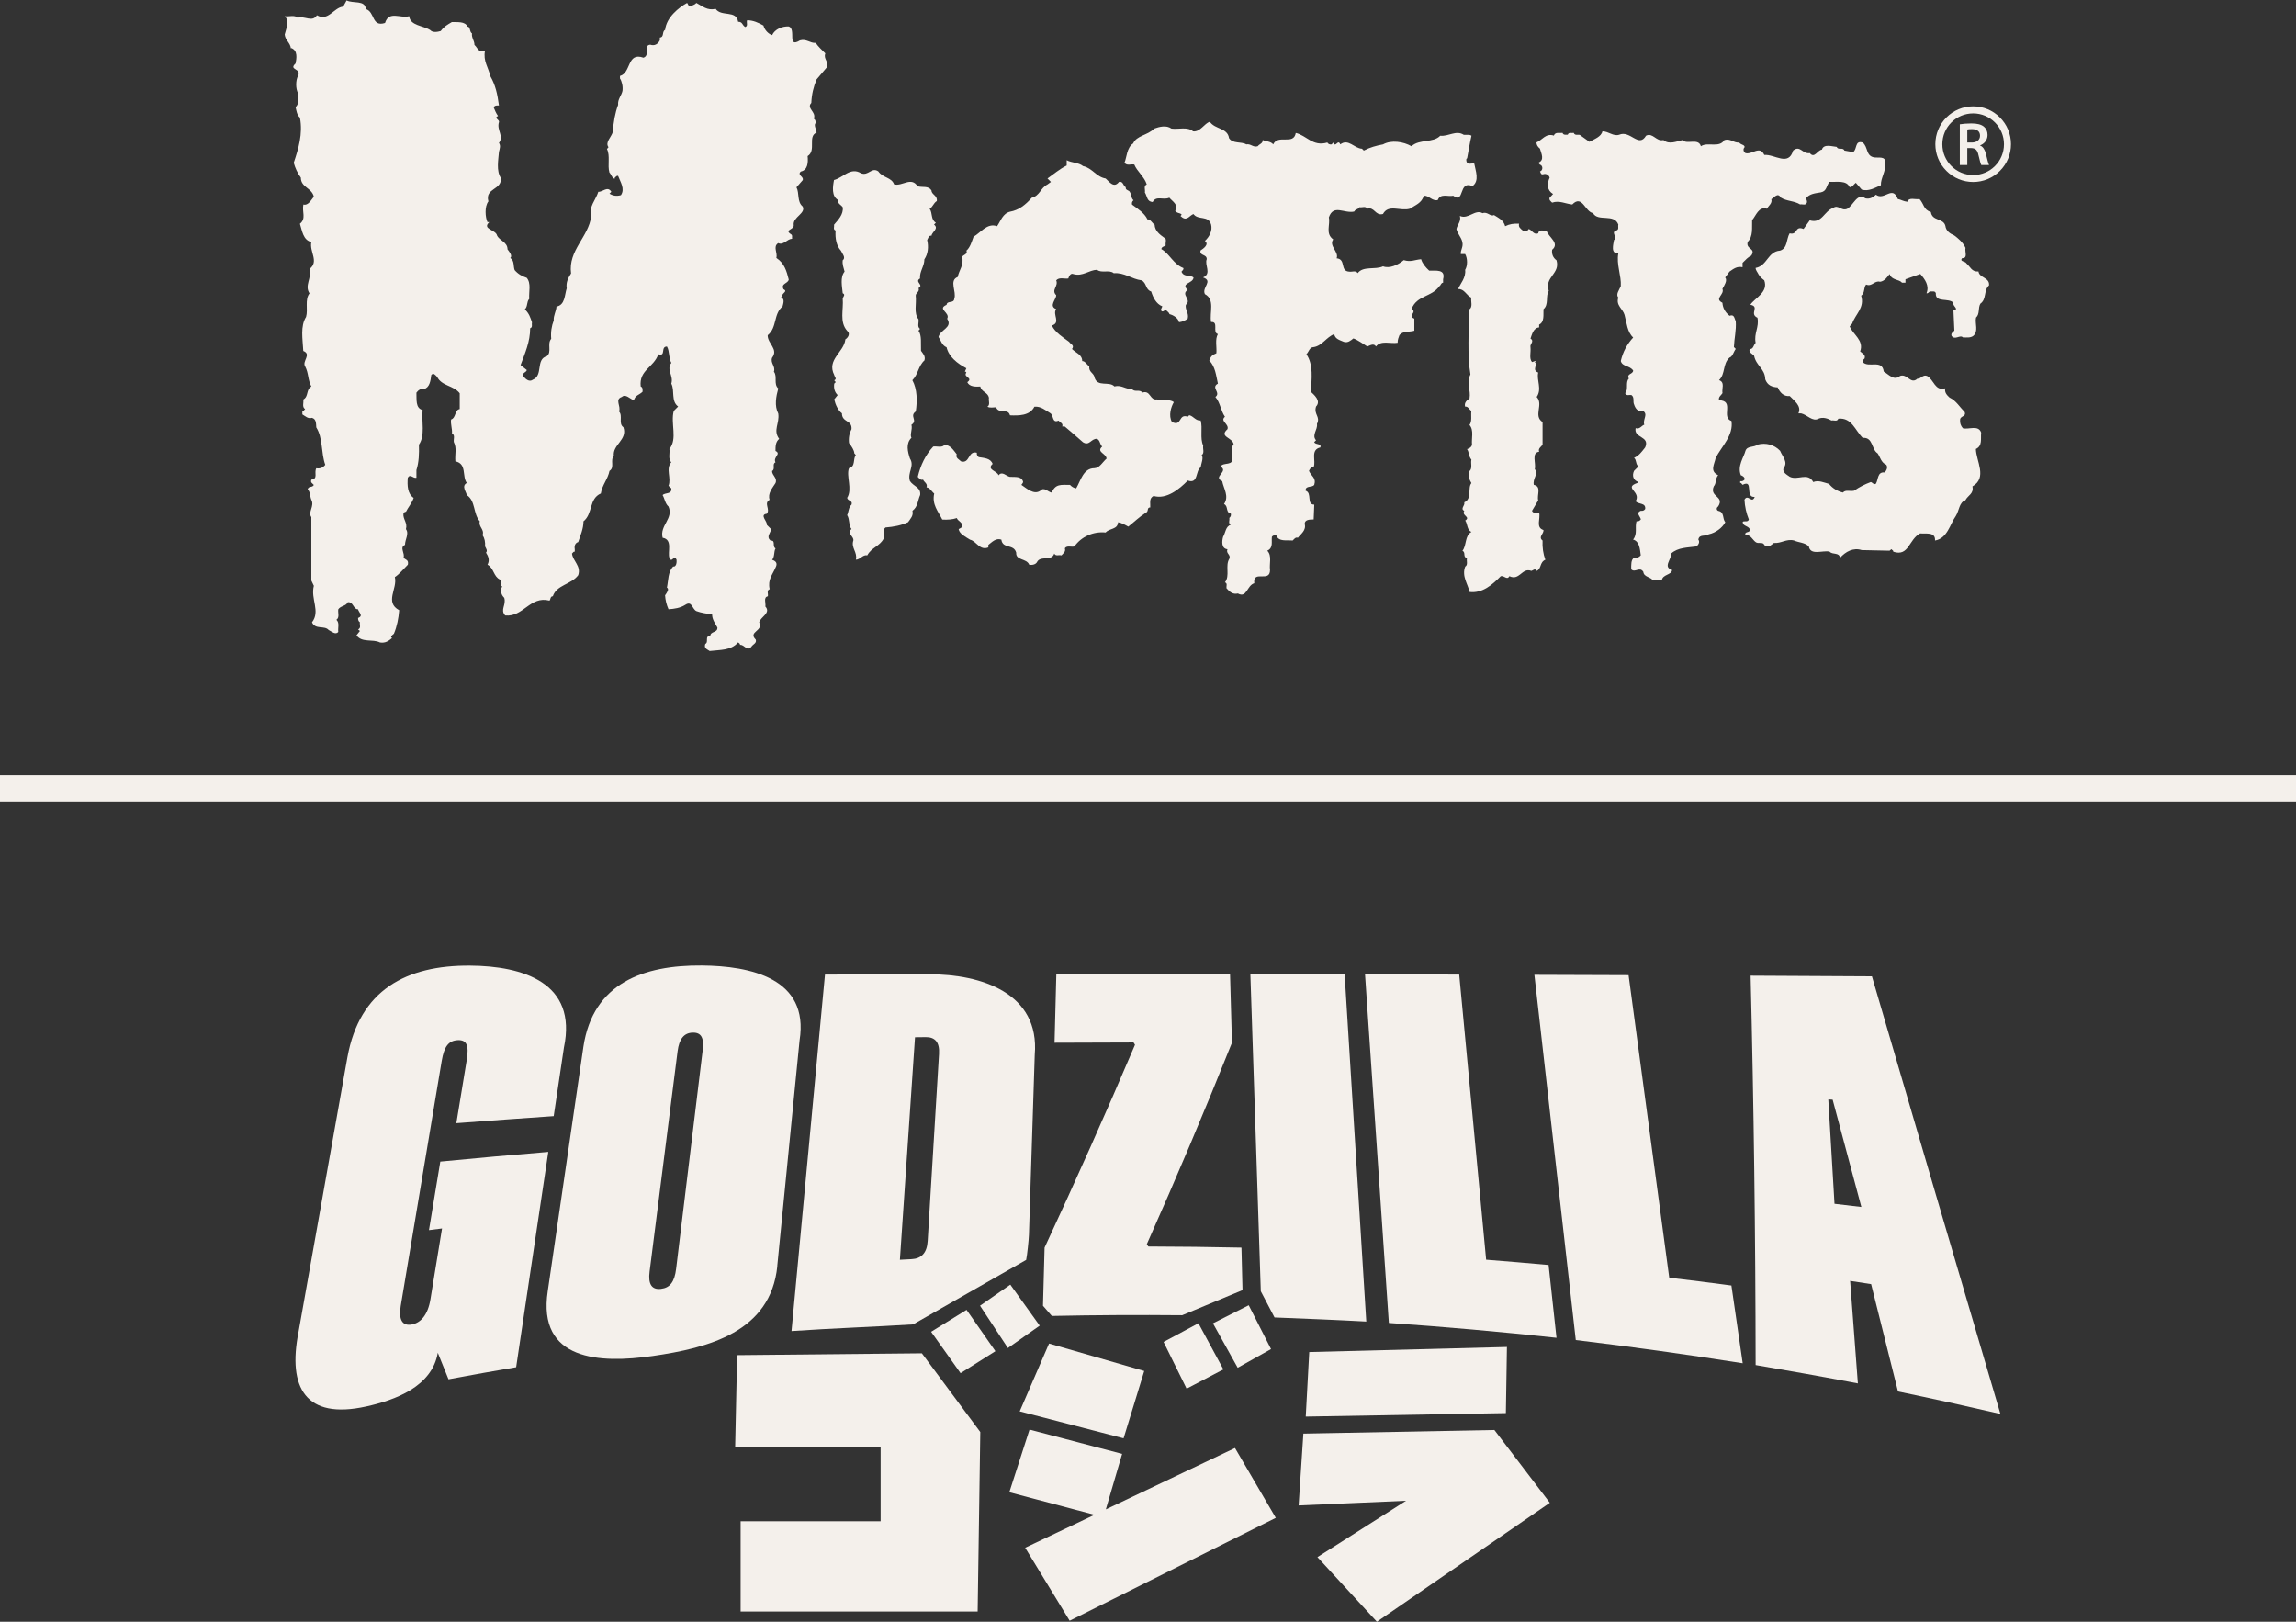 <svg viewBox="0 0 347.86 245.69" xmlns="http://www.w3.org/2000/svg" data-name="Layer 2" id="Layer_2">
  <rect x="0" y="0" width="347.86" height="245.69" fill="#333333" stroke="none"/>
  <defs>
    <style>
      .cls-1 {
        fill: #f4f0eb;
      }
    </style>
  </defs>
  <g data-name="Layer 1" id="Layer_1-2">
    <g>
      <path d="M298.06,22.43h.58c.65.02.95.28,1.12,1.09.18.78.32,1.29.42,1.48h1.18c-.13-.24-.3-.96-.49-1.74-.16-.6-.43-1.04-.87-1.21v-.03c.58-.21,1.13-.76,1.13-1.57,0-.53-.19-.96-.54-1.25-.42-.35-1.03-.5-1.93-.5-.66,0-1.3.06-1.73.13v6.17h1.13v-2.57ZM298.06,19.62c.11-.03.34-.06.71-.06.74,0,1.22.32,1.22,1,0,.62-.48,1.03-1.25,1.03h-.68v-1.98Z" class="cls-1"></path>
      <path d="M44.12,7.27c1.03.38.8,1.59.66,2.34-1.13,1.03.94.7.37,1.88-.37.7-.37,1.92,0,2.63-.05.75.23,1.59-.37,2.11.14.56.19,1.17.66,1.59.47,2.44-.23,4.73-.94,6.84.23.8.56,1.55,1.08,2.25,0,1.5,1.69,1.55,1.97,2.91-.38.38-.8,1.36-1.59,1.17-.23,1.12.47,2.11-.52,2.91.33,1.03.47,2.48,1.73,2.77-.33,1.45,1.22,2.95-.28,4.08.38,1.41-.8,2.48,0,3.7-.75.94-.19,2.44-.52,3.56-.89,1.41-.52,3.33-.42,5.16,1.31.52-.23,1.55.28,2.34.56,1.08.37,1.97.94,3.05-.84.47-.38,1.5-1.22,1.97.09.52-.23,1.12.28,1.45-.14.09-.19.33-.42.28v.52c.47.28.84.7,1.45.52.7.19.61.94.66,1.45,1.03,1.64.7,3.84,1.36,5.67-.38.47-.8.61-1.36.52-.38.7.33,1.59-.75,1.73-.14.47.09.47.38.8-.28.47-.75.09-.94.66.42.42.33,1.03.56,1.59.52.94-.56,1.88,0,2.62v9.61l.38.8c-.52,2.02,1.03,3.84-.28,5.53.52,1.17,1.88.42,2.53,1.17.42.19,1.03.8,1.45.28-.09-.61.23-1.36-.28-1.83.52-.37.19-1.08.28-1.59.38-.56,1.17-.47,1.45-1.08.84-.09.8,1.08,1.55,1.08.05.42.89.98,0,1.31,0,.28.05.52.28.66-.09.38.23.84-.28,1.08l.28.23-.52.66c.84,1.17,2.44.52,3.56,1.08.8.14,1.31-.23,1.83-.66l-.14-.14c0-.23.28-.38.42-.52.47-1.12.7-2.34.8-3.56-2.25-1.22-.23-3.28-.66-5.02.66-.42,1.31-1.22,1.97-1.88.14-.7-.23-.7-.66-1.03.28-.7-.66-1.59.23-1.97,0-.84.66-1.69.14-2.39.28-.94-.47-1.5-.38-2.34.09-.14.19-.33.38-.28.28-.61.94-1.36,1.17-2.11-.94-.61-.98-1.88-.89-3.05.38-.66.8.14,1.31,0v-1.17c.38-1.17.42-2.48.38-3.84.98-1.41.38-3.52.56-5.25-1.12-.28-.89-1.64-.94-2.63.28-.38.66-.66,1.17-.56.84-.23.98-1.27,1.08-2.11.33-.42.61,0,.89.28.7,1.41,2.48,1.27,3.42,2.48v2.39c-.8.14-.52,1.31-1.31,1.59-.09.75.19,1.36.14,2.11.52.23.19.89.28,1.31.47.94.14,1.78.23,2.91,1.78.38.98,2.25,1.73,3.28-.84.47-.09,1.31,0,1.83,1.36.89.94,2.81,1.97,3.98-.23.84.75,1.22.42,2.11.33.47.42,1.03.38,1.69.14.28.42.66.14.94.33.52.61,1.12.23,1.83.98.52.89,1.78,1.88,2.25.33.28-.14.89.38,1.08l-.14.14c-.09.66-.09,1.03.42,1.55.33,1.12-.66,1.78.14,2.67,2.77.28,3.75-3,6.7-2.25.19-.09.09-.66.52-.66.56-1.73,2.81-1.78,3.84-3.19.47-1.41-.8-2.11-.94-3.28.14-.09.19-.33.42-.28v-.38c-.09-.47.05-.94.52-1.08.33-.98.8-2.02.8-3.14,1.45-1.17.8-3.42,2.63-4.22.19-1.27,1.08-2.2,1.31-3.42.84-.52.05-1.64.66-2.25-.23-1.73,2.11-2.44,1.45-4.36-.8-.56-.05-1.73-.66-2.39.33-.8-.7-1.83.42-2.2.56-.52,1.22.28,1.83.52.19-.8.8-.8,1.31-1.31,0-.33.05-.66-.28-.8-.28-2.48,1.97-2.86,2.67-4.88,1.22.38.28-1.17,1.31-1.17.42.75.23,1.73.66,2.48-.8,1.03.37,1.92,0,3.14.56,1.08-.09,2.63,1.03,3.47l-.66.66c-.52,1.88.61,4.22-.66,5.77.09.66-.23,1.5.28,2.02-.89.98.05,2.39-.42,3.56l.42.38c.14.94-.94.61-1.31,1.03.33.56.37,1.27.89,1.73.8,1.83-1.36,2.86-.89,4.73,1.59.28.7,2.2,1.03,3.05.37.89.7-.61,1.08.28.05.42-.05,1.12-.52,1.03-.8.84-.7,2.06-.94,3.19.42.23-.05.84-.28,1.17.05.75.23,1.45.52,2.11.89-.05,1.78-.19,2.53-.66,1.03-.7,1.03.61,1.69.94.75.28,1.59.38,2.39.52,0,.75.47,1.36.8,1.97.05.84-1.08.52-1.08,1.31-.89-.09-.19.94-.75,1.17-.23.66.23.8.66,1.08,1.55-.19,3.23-.05,4.31-1.31.14.14.33.19.28.38.66-.09,1.08,1.08,1.73.28.23-.38.84-.52.66-1.08-1.22-1.22,1.22-1.27.52-2.62.19-.8,1.83-1.41.94-2.39.09-.52-.33-1.41.37-1.55.09-.37-.23-.89.28-1.08-.33-1.45.42-2.16.89-3.28.33-.61.09-.98-.52-1.17.42-.47.23-1.22.52-1.73-.56-.28.09-1.27-.75-1.17-.7-.61-.05-1.08.09-1.73l-.66-.66c.14-.47-1.17-1.55,0-1.69.56-.7-.52-1.59.42-2.11-.33-.94.42-1.78.89-2.53.33-.8-.52-1.13-.52-1.83.56-.28-.05-1.08.52-1.31-.42-.8.94-1.27,0-1.73,0-.7,0-1.36.56-1.83-.98-1.31.09-2.34-.14-3.84-.61-1.17-.33-2.58,0-3.8-.75-.66-.09-1.83-.66-2.53.28-.84-.56-1.27-.28-2.11,1.03-1.31-.7-2.16-.66-3.42,1.45-1.17.84-3.19,2.25-4.36.09-.38.42-1.27-.28-1.31l.28-.28c-.19-.42.89-.66.14-1.03-.42-.89.66-.8.8-1.45-.33-1.31-.66-2.48-1.88-3.28.23-.8-.56-1.69.28-2.25.8.38,1.31-.61,2.11-.66-.05-.23.09-.52-.14-.66-1.17-.75.52-.66.38-1.45-.14-1.17,1.88-1.73,1.36-2.77-.89-.75-.47-2.02-.94-2.91l.94-1.08c.23-.56-.89-.75-.28-1.31,1.08-.23,1.12-1.41,1.03-2.34,1.36-.84-.05-3,1.36-3.56-.05-.52-.47-1.17-.14-1.45,0-.28-.05-.52-.28-.66.42-1.03-1.17-1.55-.38-2.39.05-1.27.33-2.44.8-3.56l1.55-1.83c.33-.89-.56-1.27-.23-2.11-.52-.52-1.12-1.08-1.45-1.59-.89.05-1.41-.66-2.39-.38-2.02,1.22-.52-1.69-1.69-2.11-1.03-.05-2.11.42-2.53,1.31-.61-.19-1.17-.84-1.31-1.45-.75-.42-1.55-.8-2.48-.8-.14.37.19.84-.28,1.03-.52-.33-.38-.8-1.08-.8-.28-1.83-2.53-.7-3.42-1.97-1.22.33-2.02-.42-2.91-.89-.28.33-.66.38-1.03.52-.23-.14-.23-.38-.37-.52-1.27.7-3.14,2.2-3.33,4.08-.52.28-.09,1.08-.8,1.17v.42c-.28.56-.8.89-1.45.66-1.12.09.05,1.59-1.03,1.97-2.53-.89-1.83,2.3-3.56,2.77v.38c.28.42.47,1.17.38,1.88-.14.7-.75,1.27-.66,2.11-.47,1.27-.7,2.62-.8,4.08-.19.8-1.22,1.59-.66,2.34l-.23.28c.52,1.03.05,2.44.37,3.56.28.28.42.89.8.94v-.14c.19-.14.28-.38.52-.28.33.89,1.08,1.97.42,2.91-.66.19-1.22.09-1.73-.23l.28-.28c-.56-.94-1.31.05-1.97,0-.38,1.22-1.5,2.3-1.08,3.7-.38,3.14-3.52,5.16-3.05,8.67-.42.66-.8,1.31-.66,2.25-.33.98-.23,2.53-1.55,2.77-.05.75-.47,1.31-.42,2.11-.33.84-.47,1.78-.38,2.77-.66.75.14,2.02-.66,2.63-1.73.47-.52,2.91-2.11,3.56-.56.42-1.12-.09-1.45-.52-.28-.52.47-.56.52-.94l-.94-.75c.66-1.78,1.45-3.52,1.45-5.58.42-.14.19-.56.28-.89-.28-.8-.42-1.31-1.08-1.97.47-.47.23-1.12.66-1.59-.09-1.08.33-2.34-.38-3.19-.7-.23-1.31-.56-1.83-1.17-.23-.61,0-1.41-.66-1.83.37-.33-.14-.94-.42-1.31,0-1.12-1.22-1.31-1.59-2.11-.19-.89-2.34-.94-1.17-2.02h-.28c-.33-.7-.47-2.34.14-3.14-.56-2.06,2.11-1.69,1.88-3.56-.7-1.08-.37-2.72-.28-3.94.14-.56.28-.94,0-1.36.8-1.03-.38-1.92,0-3.14.14-.38-.84-.61-.14-.94-.28-.38-.47-.84-.66-1.31.19-.33.52-.28.8-.28-.23-1.73-.52-3.09-1.31-4.45-.28-1.31-1.12-2.3-.8-3.84h-.8c-.38-.23-.47-.61-.8-.89,0-.66-.47-1.08-.37-1.73-.42-.28-.23-1.03-.66-1.03-.42-.84-1.55-.66-2.39-.7-.7.42-1.17.66-1.69,1.36-.47.14-1.22.28-1.59-.14-1.08-.7-3.05-.66-3.19-2.11-1.36.38-3.05-.89-3.66,1.03-2.06.66-1.5-1.69-2.91-2.11-.09-1.41-1.97-.8-2.91-1.31l-.52.94c-1.45.14-2.25,2.3-3.98,1.31-.7,1.13-1.83.05-2.91.38-.47-.47-1.31-.14-1.97-.23.8.75.19,1.92,0,2.77.09.89.84,1.22.94,2.11Z" class="cls-1"></path>
      <path d="M171.86,24.94c.38.98,1.55,1.88,1.88,3-.52.23-.19.8-.28,1.22.37.61.28,1.36,1.17,1.45.56-1.03,1.59-.23,2.53-.66.47.56,1.45,1.08.89,1.97.23.38.66.33.94.52.05.14-.05.19-.14.28l.28.23c.75.52,1.12-.33,1.69-.52.7.98,2.25.14,2.67,1.59.23.89-.23,1.83-.94,2.48.7.52-.23,1.17-.66,1.45-.19.84.94.52.94,1.31-.38.89.8,2.2-.56,2.77,1.59.56-.23,1.5.28,2.53,1.59.84.66,2.81.94,4.22,1.22-.09.14,1.59,1.03,1.83-.47.8-.14,1.97-.23,2.91-.66.28-.8.42-1.08,1.08.94.98,1.03,2.3,1.31,3.52-1.12.61.52,1.36-.38,2.02.75.89.8,2.06,1.45,3-.8.66.66,1.08.38,1.88-1.36,1.22.84,1.22.94,2.34-.52.47-.19,1.22-.28,1.88.42,1.45-1.36.7-1.69,1.45,1.27.75-1.27,1.55.23,2.2.23,1.17,1.08,2.3.28,3.47.7.33.19,1.27,1.03,1.45.05.23,0,.47-.23.66.09.33-.23.84.23,1.03-.8.23-.8,1.22-1.17,1.83-.19.66-.28,1.78.66,1.88-.28.66.56.8.28,1.45-.66,1.03.14,2.58-.66,3.56.42.14.19.56.23.89.47.56.98.98,1.73.8,1.36.75,1.36-1.22,2.48-1.55-.23-2.11,2.39,0,2.39-2.02-.14-.94.33-2.16-.42-2.91.94-.42.61-1.31.7-2.11.14-.19.38-.28.66-.23.37,1.03,1.55.7,2.48.8.23-.19.42-.56.8-.42.42-.56,1.31-1.12,1.03-2.11,0-.66.8-.66,1.36-.66l.09-2.25c-1.22,0-.28-1.78-1.31-2.11-.05-.84.98-.42,1.31-.89.33-1.08-.47-1.31-.8-2.11.09-.23.33-.66.7-.56.42-.94-.56-2.63,1.03-3,.19-.66-.7-.33-.94-.8l.28-.28c-.7-.8.28-1.59.14-2.48.56-1.13-.52-1.41-.14-2.63.84-.89-.38-1.83-.8-2.25.14-1.88.42-4.13-.66-5.67.38-.38.47-1.08,1.08-1.08,1.31-.19,1.97-1.55,3.14-1.97.09.75.94.94,1.45,1.17.61.19,1.03-.19,1.45-.52.75.28,1.41.8,2.11,1.22.38-.14.98-.56,1.31,0,.75-.98,2.2-.38,3.28-.56,0-.47.14-.8.28-1.17.56-.66,1.5-.42,2.25-.66v-1.83c-1.12-.42.52-.98-.42-1.45.8-2.11,3.05-1.78,4.22-3.47.19-.05.23-.52.56-.52v-.52c.42-1.59-1.12-1.27-2.11-1.31-.56-.52-1.03-1.08-1.22-1.73-1.03.09-1.55.47-2.63.14-.89.75-2.16,1.31-3.14.94-1.22.56-3-.09-3.84,1.03-.28-.47-.89-.14-1.31-.23-1.41-.09-.42-1.88-1.88-2.02.38-.98-1.22-1.88-.52-2.86-1.22-.89-.42-2.2-.66-3.33.7-2.06,2.3-.56,3.84-.89.28-.47.52-.23.8-.66.38.09.94-.23,1.17.23,1.12-.33,1.22,1.12,2.39.8.84-1.55,2.62-.38,4.08-.8.84-.56,1.78-.84,2.11-1.97.8-.05,1.22.84,2.11.66.42-1.08,1.55-.47,2.34-.66,1.78,1.31.75-2.39,2.91-1.45,1.12-.8.47-2.34.28-3.42-.42-.09-.98.23-1.17-.28,0-.14-.14-.42.09-.52.23-1.12.38-2.25.66-3.42-.33-.23-.75-.09-1.17-.14-1.17-.75-2.3.28-3.56.14-1.08,1.13-3.14.47-4.36,1.59-1.22-.7-3.05-.98-4.31-.28-1.03.19-2.02.47-2.91.94l-.28-.28c-1.17-.05-2.06-1.59-3.28-.66-.37-.89-.7.61-1.08-.28l-.23.28c-.28.05-.52-.05-.66-.28-2.2.66-3.14-1.08-4.78-1.45-.33,1.92-2.67.14-3.42,1.73-.38-.47-1.03-.42-1.59-.66.05.52-.52.61-.75.94-.7.23-1.08-.42-1.73-.28-.8-.47-2.02-.05-2.62-.94-.23-1.59-2.11-1.31-2.91-2.48-.84.23-1.41,1.55-2.53,1.45-.84-.75-2.2-.28-3.28-.42-.8-.56-1.83-.28-2.62,0-.98,1.03-2.67,1.03-3.19,2.25-.98.61-.98,2.2-1.31,2.91.33.52.98.19,1.45.28Z" class="cls-1"></path>
      <path d="M233.32,22.55c.19.7.75,1.73-.28,2.11l.28.28c.47.14.47.89,0,1.03.14.28.14.52.52.42.42-.14.84.14.94.52-.42.94-.42,1.92.52,2.48l-.52.56c-.14.33.19.56.38.75,1.08-.38,2.06.19,3.05.28,1.5-1.55,1.92,1.08,3.14,1.31.75,1.36,3.19,0,3.84,1.73-.09.33.14.75-.28.89-.98.23.28,1.12-.38,1.45-.09.66-.56,2.11.66,2.02-.33,1.64.47,3.38.37,4.97-.23.56-.8,1.27-.37,1.73-.42,1.17.7,1.73.94,2.63.33,1.22.42,2.63,1.31,3.42-.94,1.03-1.55,2.16-1.88,3.56.23.89,1.36.66,1.88,1.45-.05.61-1.03.42-.66,1.22-.56.56,0,1.64-.56,2.2.19.47.61.23.94.28.52.33.19,1.03.42,1.45.14.47.56,1.22,1.31.94.89.52-.05,1.31.23,2.11-.42.14-.7.75-1.31.52-.33,1.55,2.2,1.17,1.45,2.91-.52.66-.94,1.27-1.69,1.59.42.33.19.94.66,1.31l-.66.66c-.33.7-.14,1.45.66,1.69l-.14.14c-2.2.75.61,1.31-.28,2.77.42.52,1.55.19,1.45,1.17-.14.23-.38.33-.66.28-.84.33-.05.89,0,1.31-.19.23-.38.33-.66.28-.28.94.19,1.92-.52,2.77.98.28,1.03,1.41,1.17,2.39-.28.33-.61.42-1.03.38-.47.28-.42,1.08-.42,1.73.56.61,1.27-.47,1.83.38.09.84,1.12.75,1.45,1.31h1.36c.09-.94,1.5-.8,1.55-1.59-1.45-.42-.05-1.64-.14-2.48,1.03-.94,2.48-.89,3.84-1.08.28-.23.56-.66.28-1.03.14-.89,1.12-.42,1.55-.8,1.12-.23,2.11-1.03,2.53-1.83-.47-.56-.09-1.55-1.08-1.73-.28-.14-.28-.47,0-.66,1.03-1.59-1.36-1.41-.66-3.05.42-.47.23-1.22.66-1.69-1.31-.61-.56-1.64-.37-2.63.94-1.78,2.72-3.42,2.39-5.58-1.64-.56.52-3.09-1.88-3.14-.14-.52.33-.75.52-1.08-.14-.66.42-1.64-.52-1.97.98-.94.52-2.48,1.59-3.42.47-.14.61-.89.94-1.31l-.28-.28c.05-1.31.38-2.53.28-3.94-.23-.38-.19-1.08-.94-.8-.66-.52-1.03-1.17-1.08-1.97-1.31-.66.37-1.22,0-2.11.28-.52.8-1.27.42-1.73l.66-.89c.61-.42,1.13-.84,1.97-.66v-.66c.42-.42.84-.89,1.31-1.08.8-1.17-.89-.94-.52-2.11.84-.84.61-2.11.66-3.28.61-.7.98-2.11,2.25-1.73.23-.47.84-.8.66-1.45.47-.23.94-1.08,1.45-.23.89.56,2.02.47,2.91,1.03.33-.09.84.23,1.03-.28.05-.23-.05-.42-.14-.66.56-.7,1.45-.75,2.25-.89.94-.19.8-.98,1.31-1.59,1.13.05,2.58-.28,3.05.8.42.05.61-.42.94-.66l.89,1.03c1.03.33,2.02-.28,2.91-.66-.05-1.08.8-2.11.66-3.42.09-1.03-1.03-.7-1.69-.8-1.27-.23-.89-1.59-1.73-2.25-1.22-.38-.8,1.03-1.45,1.45l-1.31-.23c-.23-.56-.94,0-1.17-.56-.66-.05-1.97-.52-2.25.42-.66.05-1.12,1.41-1.83.52-1.12.19-1.45-1.27-2.53-.38-.7,2.44-2.81.52-4.36.66-.7-1.5-1.83,0-2.86-.28-.23-.14-.33-.38-.28-.66.52-.61-.47-.56-.66-.94-.84.09-1.31-.66-2.25-.38-.8,1.27-2.53.23-3.56.94-.37-1.31-2.16-.19-2.77-.94-.89.19-2.06.75-2.91,0-1.08.28-1.59-1.17-2.63-.66-1.12,1.92-2.39-.89-4.08-.14-.89.28-1.59-.52-2.53-.52-.19.84-1.22,1.17-1.97,1.59l-1.31-.94c-.28-.33-.84.14-1.08-.42-.33.09-.75-.14-.89.28-.33,0-.66.09-.8-.28-.47.09-1.08-.19-1.31.42-1.22-.42-1.78.7-2.63,1.03,0,.38.19.66.52.94Z" class="cls-1"></path>
      <path d="M143.41,52.6c.33,1.45,1.64,2.48,3,3.19l-.23.52c.14-.05.19.09.23.14-.56.7,1.12.75.14,1.45.33.7,1.22.7,1.97.66.23.89,1.13.84,1.31,1.69-.09.47.23,1.08-.23,1.36.38.23.89.09,1.31.09.42,1.08,1.83.09,2.11,1.22,1.27.05,3,.09,3.7-1.31.98-.09,1.69.56,2.48,1.03.42.38.23,1.5,1.17,1.08.23.28.75.42.56.89h.38c.94.8,1.88,1.59,2.77,2.39.98.61,1.22-.56,2.11-.52.52.23.42.84.8,1.17-.94.84.61,1.03.66,1.83-.61.52-1.03,1.41-1.83,1.45-1.69,0-2.06,1.83-2.77,3.05-.37-.05-.66-.23-.94-.52-1.36,0-2.2-.19-2.77,1.17-.56-.09-1.17-.94-1.73-.28-.98.66-2.02-.33-2.86-.89.09-.19.33-.33.23-.56-.28-.8-1.27-.61-1.97-.66-.56-.09-1.17-.94-1.73-.23-.14-.66-1.88-.84-.89-1.73-.33-.89-1.31-.89-2.11-1.03-.23-.19-.33-.42-.28-.66-1.36-.37-1.03,1.69-2.39,1.31-.28-.28-.89-.52-.66-1.08-.52-.66-.94-1.36-1.83-1.45-.37.52-1.17.19-1.73.28-1.17,1.27-1.92,2.81-2.34,4.59.23.23.42.56.8.42.14.38.75.61.52,1.17.52.05.8.66,1.17.94-.38,1.64.61,2.72,1.22,3.94.75.05,1.55,0,2.2-.23.14.47.98.66.8,1.31-.14.23-.33.23-.52.38.14.75,1.08,1.17,1.73,1.59.98.23,1.45,1.69,2.77,1.17v-.38c.56-.42,1.12-1.08,1.97-.8.19,1.45,1.88.61,2.25,1.97-.09,1.22,1.59.84,1.97,1.83.47.09.98-.05,1.17-.38.52-1.08,2.2-.05,2.63-1.31.23.47.7.14,1.08.28.28-.33.7-.56.52-1.08.33-.47.98-.14,1.45-.28,1.03-1.45,2.81-2.3,4.73-2.11.56-.66,1.83-.42,1.88-1.55.56.09,1.03.37,1.55.66.89-.7,1.64-1.45,2.67-2.11.47-.19.09-.8.66-.8.05-.61-.23-1.41.52-1.73,1.92.56,3.89-1.03,5.16-2.34,1.64.56,1.12-1.45,1.97-2.02.05-.56.47-1.41.14-1.83.47-.33.14-.94.23-1.45-.52-1.12-.05-2.62-.38-3.8-.75.09-1.08-.66-1.73-.8l-.23.23c-1.45-.52-.84,1.55-2.39.8-.56-.94-.14-2.3.28-3-.66-.56-1.78-.09-2.53-.42-1.17.19-.94-1.45-2.25-1.03-.33-.56-1.22,0-1.55-.56-.98.09-1.59-.66-2.67-.38-.8-.84-2.53.14-3-1.31-.09-.75-.94-.84-.8-1.73-.38-.23-.61-.8-1.08-.8,0-.98-.94-1.22-1.55-1.83l.09-.14c.23-.47-.33-.61-.52-.94-.89-.66-2.11-1.41-2.62-2.48,1.41-.42.05-1.69.66-2.48-1.17-.47,0-1.45,0-2.11-.8-.8.38-1.36,0-2.25.47-.52,1.22-.19,1.83-.28.09-.28.33-.89.8-.66,1.41.38,2.3-.61,3.56-.66.66.56,1.88-.05,2.53.52,1.59-.14,2.72.89,4.22,1.08.8.42.56,1.41,1.45,1.69.28.89.75,1.88,1.69,2.25l-.23.52c.19.52.52.09.75,0,.19.23.52.42.56.66.56.14,1.31.56,1.45,1.22.47-.05.89-.23,1.31-.52.23-.84-.42-1.36-.28-2.11.98-.8-.84-1.55.28-2.25-1.12-1.08.8-.94.89-1.88-.52-.47-1.45,0-1.83-.89.14-.19.38-.33.28-.56-1.5-.56-2.11-2.2-3.33-2.86.05-.38.42-.38.66-.56-.09-.38.23-1.03-.23-1.17-.66-.47-1.41-1.03-1.45-1.97-.33-.19-.66-.89-1.08-.8-.47-.98-1.45-1.59-2.34-2.25-.05-.28,0-.47.23-.66-.38-.28-.28-.8-.52-1.17-.14-.42-.75-.28-.66-.8-.38-.14-.38-.98-1.03-.8-.75.98-1.41.05-2.02-.52-1.41-.23-2.02-1.59-3.42-1.88-.7-.56-1.69-.47-2.48-.89v.8c-1.12.56-1.97,1.31-2.91,1.97l.52.52-.52.38c-1.08.56-1.17,1.73-2.39,2.02-.94,1.08-1.97,1.88-3.28,2.11-1.13.28-1.41,1.41-1.97,2.2-1.5-.56-2.53,1.03-3.56,1.59-.28.75-.52,1.64-1.08,2.11.23.56-.47.61-.66.94.33,1.22-.47,2.02-.66,3.05-1.36.52-.14,2.25-.52,3.28-.05.8-1.08.23-1.17.94-1.5.66.61,1.17.09,2.11.89,1.36-1.08,1.64-1.31,2.77.37.52.52,1.27,1.22,1.55Z" class="cls-1"></path>
      <path d="M128.08,51.42c-.23,1.97-2.86,3.05-1.69,5.39.05.28.47.61,0,.8l.23.28-.23.23c-.09.7.05,1.27.52,1.73l-.52.66c.19.8.56,1.64,1.17,2.11,0,1.41,1.55.98,1.45,2.39-.33.61-.47,1.31-.38,2.11.38.47.8,1.12.8,1.55l.23.28c-.47.61,0,1.73-1.03,1.97-.47,1.17.56,3.19-.28,4.5.09.52.89.38.66,1.03-.47.42-.42,1.08-.66,1.59.42.66.19,1.55.66,2.11-.8.66.38,1.08.28,1.73-.38,1.12.66,1.78.38,2.91.66,0,1.03-.8,1.73-.66.61-1.17,1.88-1.36,2.48-2.53.09-.56-.23-1.31.28-1.69,1.22-.09,2.44-.33,3.42-.8.38-.56.84-.98.66-1.73.84-.61.8-1.59,1.17-2.39.14-1.17-.98-1.27-1.55-2.11-.42-1.31.75-2.25,0-3.42-.33-1.03-.66-2.25.23-3.14-.28-.47.19-1.27,0-1.97,1.03-.66-.37-1.31.66-2.02.23-1.55.23-3.38-.52-4.73.89-.89.89-2.16,1.83-3,.19-.66-.23-1.03-.52-1.45-.05-1.08.14-2.34-.38-3.05l.23-.28c-.47-.33-.14-.94-.23-1.45-.75-.94-.28-2.34-.42-3.56-.05-.42.66-.61.42-1.17.89-.47-.66-.94.23-1.45-.09-1.08.66-1.83.66-2.91.56-.8.66-1.92.42-2.91.14-.23.23-.75.66-.66.05-.56,1.17-1.08.38-1.69l.28-.28c-.8-.47-.47-1.45-.94-2.11.52-.33.56-.84,1.08-1.17.14-.84-.8-.98-.8-1.59-.47-.8-1.41-.42-2.11-.66-.98-1.5-2.3.05-3.56-.28-.38-1.08-1.73-.98-2.39-1.97-1.03-.7-1.5.75-2.63.28-1.59-.98-2.72.7-4.08,1.03-.19.98-.42,2.48.66,3.05-.19.52.42.7.66,1.08.14,1.08-.7,1.92-1.31,2.63.05.33-.19.75.23.89-.09,1.22.14,2.34.8,3.05.19.42.8,1.08.28,1.45-.09.61.14,1.17.28,1.73-.7.84-.38,2.25-.28,3.28.47.19.05.52,0,.8.14,1.73-.52,3.52.66,4.88.52.38.19,1.03-.28,1.31Z" class="cls-1"></path>
      <path d="M284.18,29.53c-.42.38-.89.66-1.55.52-1.27-.89-1.78,1.03-2.77,1.59-.89.38-1.36-.7-2.11-.14-1.41.47-1.69,2.44-3.56,1.88l-.94,1.31c-1.36-.56-.84.98-2.11.66-.52.89-.28,2.25-1.45,2.62-1.88.14-1.92,2.3-3.7,2.62,0,.38.33.7.42.94.28.47.47.61.89.94.66,1.83-1.45,2.67-2.11,3.7,1.5.28-.23,1.36,1.08,1.97.28,1.45-.56,2.34-.28,3.8-.33.33-.33.98-.89.94-.23.52.42.7.66,1.03.33,1.55,1.64,1.92,1.69,3.56.33.89.98,1.17,1.88,1.22.33.75.89,1.41,1.83,1.31.7.75,1.83,1.5,1.31,2.63h.42c.89.19,1.73,1.31,2.63.8.66-.28,1.36-.05,1.97.28.38-.09.84.23,1.03-.28,2.06-.19,2.53,1.78,3.7,2.91,1.59-.14,1.31,1.78,2.25,2.34.38.52.52,1.41,1.31,1.73.28.38.05.84-.23,1.17-1.17-.14-.94,1.13-1.36,1.73-.33.14-.52-.23-.75-.28-.89.33-1.73.75-2.53,1.31-.56.14-1.31-.19-1.69.28-.8-.19-1.55-.61-2.11-1.31-.75-.19-1.59-.61-2.39-.28-.84-1.55-2.34-.19-3.56-.8-.38-.28-1.17-.66-.94-1.31.75-.89-.19-1.78-.52-2.62-.89-.94-2.16-1.27-3.42-.94-.56.47-1.55.14-1.83.94-.23.94-1.27,2.3-.7,3.7.23.05.66.33.56.66-.19.23-.42.28-.66.23v.28c.19-.05.23.19.37.28,1.73-.89.28,1.97,1.83,1.83-.42,1.12-1.03-.52-1.55.42.05,1.03.28,2.06.66,3-.14.52-.84.09-.94.42.14.66.75.47,1.08,1.03.14.7-.84.23-.66.94.75-.19,1.12.75,1.55,1.03.38.33,1.08-.09,1.31.42.47.61,1.08,0,1.45-.28,1.12.09,1.88-.66,3.05-.38.7.33,1.59.28,2.25.89.23,1.45,2.11.56,3.14.8.47.52,1.45.05,1.59.94.84-.94,2.02-1.59,3.28-1.17l4.22.09.28-.23c.09.14.33.19.28.38,2.39.8,2.34-1.88,4.08-2.77.84.09,2.34-.28,2.25,1.08,1.88-.33,2.25-2.44,3.14-3.7.52-.8.52-2.11,1.45-2.39.42-.8,1.31-.98,1.08-2.11,2.3-1.31.56-3.84.52-5.67,1.03-.47.7-1.55.8-2.48-.42-1.22-1.88-.42-2.77-.66-.33-.38-.47-.8-.42-1.31.05-.61,1.03-.42.66-1.22-.7-.61-1.22-1.64-2.25-2.11-.42-.38-.8-.8-.66-1.41-1.59.47-1.69-1.31-2.77-1.88-.66-.23-.89.47-1.45.42-1.03.94-1.5-.8-2.62-.42-.94.8-1.73-.23-2.48-.66-.23-1.92-2.34-.47-3.19-1.45-.09-.23.14-.38.28-.52.23-.56-.37-.8-.66-1.08.61-1.69-1.08-2.53-1.59-3.8l.38-.42c.47-1.41,1.92-2.39,1.36-4.22.61-.42.33-1.22.75-1.69.89.38,1.27-.66,2.11-.42.7-.09,1.12-.75,1.45-1.17.33.98,1.41.75,1.88,1.31h.52v-.52c.75-.28,1.5-.52,2.25-.8.7.8,1.41,1.78.94,2.91.19.09.33-.14.52-.28.33.09.75-.14.89.28-.09,1.5,1.92.66,2.67,1.45-.23.47.98.98,0,1.17l.14,3.05c-.23.23-.56.42-.42.8.52.7,1.27-.23,1.73.23.56,0,1.12.09,1.55-.23.84-.7.23-1.87.42-2.77.61-.56.28-1.45.66-2.11.98-.7.47-2.02,1.31-2.77.14-1.22-1.5-1.13-1.59-2.11-1.03.09-1.22-.7-1.83-1.22-.19-.38-1.08-.23-.66-.8.94.05.37-1.03.52-1.55-.38-.84-1.08-1.41-1.69-1.88-.66-.28-1.27-.7-1.36-1.45-.28-1.22-2.02-.7-2.2-2.11-1.13-.33-1.03-1.22-1.73-1.97-.61.14-1.59-.33-1.83.42-.56-.05-.98-.33-1.45-.42-.8-2.16-2.06.33-3.33-.66Z" class="cls-1"></path>
      <path d="M221.18,32.72c.23.8-.38,1.31-.52,1.97.14.7.75,1.27.89,1.97.19.75-.28,1.17-.23,1.83h.66c.38.66.38,1.78,0,2.39.14,1.17-.7,2.06-1.08,2.91.98-.05,1.22.94,2.02,1.31-.14.47.33,1.5-.42,1.83.09,3.28-.23,6.84.28,9.8-.66,1.31.09,2.34-.14,3.66-.42.23-.84.66-.66,1.22.42-.09.61.42.94.66-.09.7.14,1.55-.28,2.11.7.8.28,2.02.38,3-.09.38-.42.56-.75.66.33.47.23,1.12.66,1.59-.14.56.19,1.31-.28,1.73-.28.61-.05,1.31.28,1.83-.61.7.14,2.39-1.08,2.91.14.52-.66.94,0,1.31-.47.7,1.03.89.14,1.45.38.52.23,1.41.94,1.73-1.03.56-.7,2.02-1.36,2.86.56.23,0,.98.7,1.08-.14.42.19,1.03-.28,1.31-.56,1.45.42,2.67.66,3.84,1.92.23,3.38-1.03,4.73-2.39.52-.14.94.66,1.31,0,1.55.75,1.88-1.36,3.33-.8.23-.05.56-.47.8,0,.75-.33.42-1.31,1.31-1.69-.33-.89-.47-1.88-.42-2.91-.7-.56.19-.98.14-1.59-1.22-.38-.42-1.73-.66-2.63-.38-.09-.84.23-1.08-.28l.94-1.59c-.23-.8.56-2.11-.66-2.34-.23-.94.75-1.64.14-2.39.23-.89-.56-2.48.66-2.63-.19-.52.33-.75.52-1.08v-3.42c-1.45-.94.19-2.67-.89-3.8.84-1.22-.05-2.53.23-3.7-1.03-.38,0-1.17-.52-1.59l.28-.23-.7.23c-.47-.56-.14-1.45-.23-2.25-.14-.47.66-.89,0-1.31.23-.66.47-1.64,1.31-1.69v-.42c.84-.42.61-1.5.66-2.34.84-.7.28-2.02.8-2.77-.7-2.11,1.78-2.58,1.17-4.64-.52-.38-.75-.94-.66-1.59,1.17-.98-.47-1.88-.8-2.77-.33-.09-1.22-.42-1.31.28-.7.28-.94-.52-1.45-.66-.14.42-.56.19-.89.23-.33-.28-.7-.52-.56-1.03-.8-.05-1.45.05-2.11.38-.23-.89-.94-1.22-1.69-1.69-.56.28-.98-.56-1.73-.28-1.12-.66-2.16.98-3.42.42Z" class="cls-1"></path>
      <path d="M298.95,27.57c1.53,0,2.97-.6,4.05-1.68,1.08-1.08,1.68-2.52,1.68-4.05s-.6-2.97-1.68-4.05-2.52-1.68-4.05-1.68-2.97.6-4.05,1.68-1.68,2.52-1.68,4.05.6,2.97,1.68,4.05c1.08,1.08,2.52,1.68,4.05,1.68ZM298.95,17.18c2.57,0,4.67,2.09,4.67,4.67s-2.09,4.67-4.67,4.67-4.67-2.09-4.67-4.67,2.09-4.67,4.67-4.67Z" class="cls-1"></path>
      <rect height="4" width="347.86" y="117.45" class="cls-1"></rect>
      <path d="M66.71,175.97c-.57,3.46-1.15,6.92-1.72,10.39.79-.1,1.19-.15,1.98-.25-.58,3.57-1.17,7.13-1.75,10.7-.39,2.41-1.48,3.61-2.86,3.85-1.38.24-2-.68-1.65-2.81,2.07-12.37,4.14-24.74,6.21-37.11.37-2.23,1.06-3.1,2.46-3.16,1.3-.05,1.7.77,1.34,2.97-.63,3.84-.95,5.77-1.58,9.61,4.92-.38,9.83-.73,14.75-1.07.52-3.47,1.04-6.93,1.55-10.4,2.07-9.83-6.24-12.34-14.19-12.4-9.72-.08-16.76,3.7-18.61,13.85l-7.42,41.69c-1.65,8.36,1.05,13.28,10.25,11.25,4.36-.96,9.98-2.99,10.86-8.14.64,1.62.97,2.42,1.62,4.02,3.41-.64,6.83-1.25,10.25-1.83,1.62-10.87,3.25-21.75,4.87-32.62-5.46.45-10.92.94-16.38,1.47Z" class="cls-1"></path>
      <path d="M117.76,191.8c1.13-11.39,2.25-22.78,3.38-34.18,1.5-9.44-7.49-11.29-14.81-11.35-8.82-.07-16.48,2.64-17.94,12.3-1.8,12.34-3.6,24.68-5.4,37.02-1.61,10.57,7.9,10.99,15.88,9.84,8.44-1.22,17.89-3.62,18.9-13.62ZM106.46,159.14c-1.34,11.02-2.68,22.04-4.02,33.06-.24,1.99-.92,2.9-2.31,3.06-1.39.16-1.96-.72-1.71-2.63,1.42-11.12,2.83-22.24,4.24-33.37.24-1.91,1-2.79,2.3-2.82,1.3-.03,1.74.81,1.5,2.7Z" class="cls-1"></path>
      <path d="M138.32,200.65l17.15-9.78c.15-.71.39-2.99.42-3.8.29-9.09.59-18.19.88-27.28.8-9.4-8.22-12.2-15.9-12.19-5.29.02-10.58.02-15.88.04-1.68,18-3.38,36.01-5.07,54.01,6.09-.42,12.69-.65,18.4-1.01ZM138.62,157.14c.66,0,.98,0,1.63-.02,1.41-.02,2.13.77,2.02,2.54-.57,9.44-1.14,18.88-1.72,28.33-.11,1.86-.97,2.7-2.47,2.77-.7.04-1.04.05-1.74.09.77-11.24,1.53-22.48,2.29-33.72Z" class="cls-1"></path>
      <path d="M158.01,197.81l1.35,1.55c6.59-.14,13.17-.17,19.75-.11l9.14-3.8c-.05-1.92-.11-4.51-.16-6.44-4.71-.1-9.41-.16-14.11-.17l-.23-.35c4.5-10.09,8.8-20.26,12.9-30.52-.09-3.46-.19-6.93-.29-10.38-8.77,0-17.55,0-26.32,0-.09,3.46-.18,6.93-.27,10.38,3.99-.02,7.98-.03,11.97-.04.09.14.13.21.22.35-4.39,10.33-8.97,20.56-13.7,30.73-.08,2.93-.16,5.87-.24,8.8Z" class="cls-1"></path>
      <path d="M189.44,147.59c.53,15.47,1.06,32.57,1.58,48.03l2.08,3.97c4.31.17,9.59.38,13.9.62-1.1-17.54-2.19-35.07-3.28-52.61-4.76,0-9.51-.02-14.28-.02Z" class="cls-1"></path>
      <path d="M225.16,190.85c-1.36-14.4-2.72-28.81-4.08-43.21-4.76-.01-9.52-.02-14.27-.03,1.2,17.6,2.41,35.21,3.61,52.81,8.48.59,16.94,1.34,25.4,2.25-.4-3.68-.8-7.35-1.2-11.03-3.78-.34-5.67-.5-9.45-.8Z" class="cls-1"></path>
      <path d="M252.9,193.57c-2.05-15.28-4.1-30.56-6.16-45.84-4.76-.02-9.52-.04-14.27-.05,2.09,18.44,4.18,36.89,6.27,55.33,8.46,1.02,16.88,2.19,25.29,3.52-.57-3.93-1.14-7.85-1.71-11.78-3.76-.5-5.65-.74-9.42-1.18Z" class="cls-1"></path>
      <path d="M265.23,147.81c.48,19.66.74,39.32.76,58.99,5.18.88,10.34,1.8,15.49,2.78-.39-5.18-.78-10.35-1.17-15.53,1.27.19,1.91.29,3.18.49,1.35,5.42,2.71,10.84,4.07,16.26,5.19,1.08,10.36,2.22,15.52,3.41-6.52-22.09-13.01-44.19-19.47-66.3-6.13-.04-12.26-.07-18.39-.1ZM277.94,182.38c-.31-5.27-.62-10.55-.94-15.82.26.02.4.03.66.04,1.45,5.42,2.89,10.84,4.35,16.25-1.63-.2-2.44-.29-4.07-.48Z" class="cls-1"></path>
      <polygon points="111.68 205.3 111.38 219.29 133.42 219.29 133.42 230.47 112.21 230.47 112.21 244.14 148.12 244.14 148.52 216.95 139.67 205.02 111.68 205.3" class="cls-1"></polygon>
      <polygon points="167.54 228.67 170.01 220.26 155.98 216.58 152.92 226.07 165.82 229.49 155.32 234.48 162.06 245.54 193.29 229.95 187.11 219.37 167.54 228.67" class="cls-1"></polygon>
      <polygon points="170.23 217.9 173.36 207.7 158.94 203.54 154.49 213.82 170.23 217.9" class="cls-1"></polygon>
      <polygon points="176.29 203.3 179.78 210.38 185.35 207.46 181.57 200.47 176.29 203.3" class="cls-1"></polygon>
      <polygon points="183.77 200.48 187.52 207.21 192.57 204.38 189.19 197.74 183.77 200.48" class="cls-1"></polygon>
      <polygon points="153.07 194.62 148.48 197.81 152.7 204.22 157.52 200.83 153.07 194.62" class="cls-1"></polygon>
      <polygon points="141.07 201.76 145.53 208.03 150.81 204.7 146.44 198.44 141.07 201.76" class="cls-1"></polygon>
      <polygon points="228.15 214.08 228.31 204.06 198.36 204.83 197.83 214.61 228.15 214.08" class="cls-1"></polygon>
      <polygon points="197.47 217.19 196.75 228.07 213.03 227.36 199.6 235.9 208.61 245.69 234.81 227.67 226.41 216.64 197.47 217.19" class="cls-1"></polygon>
    </g>
  </g>
</svg>